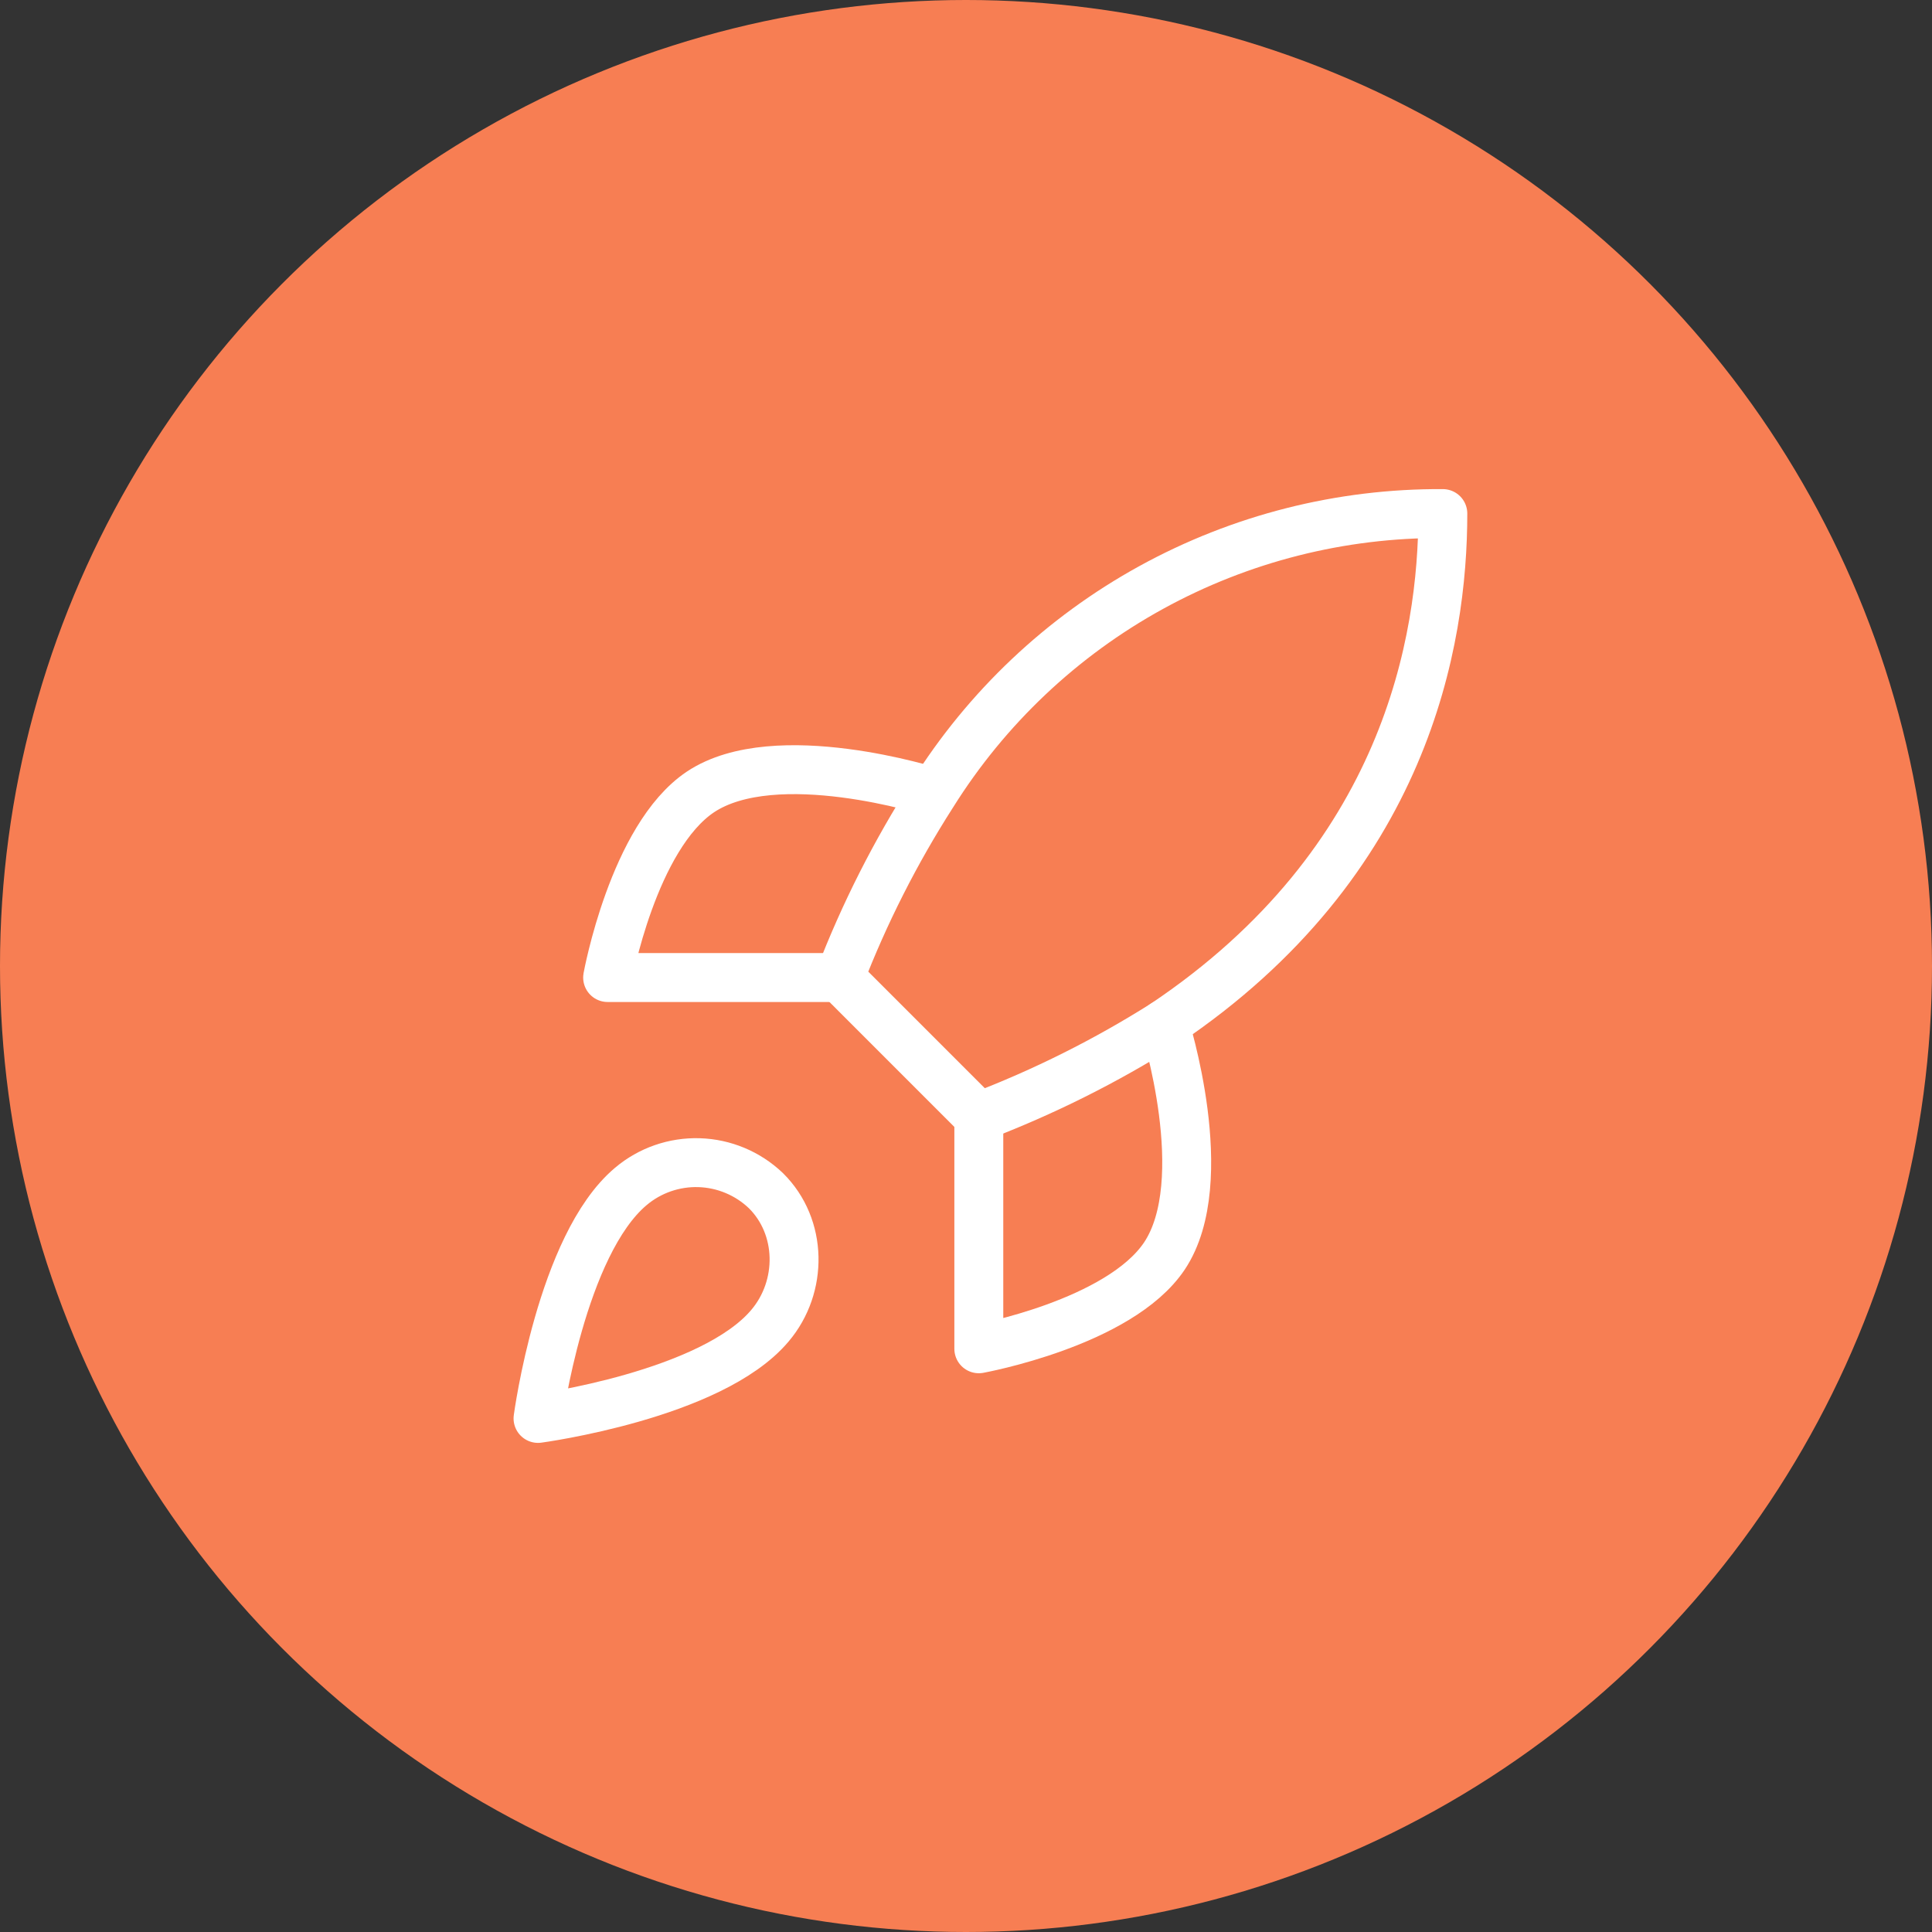 <svg width="79" height="79" viewBox="0 0 79 79" fill="none" xmlns="http://www.w3.org/2000/svg">
<rect x="0" y="0" width="79" height="79" fill="#333333" stroke="none"/>
<circle cx="39.5" cy="39.5" r="39.5" fill="#F77E53"/>
<path d="M25.795 48.514C22.949 50.904 22 58 22 58C22 58 29.096 57.051 31.486 54.205C32.834 52.612 32.815 50.164 31.316 48.684C30.578 47.98 29.607 47.574 28.588 47.542C27.569 47.511 26.574 47.856 25.795 48.514Z" stroke="white" stroke-width="2" stroke-linecap="round" stroke-linejoin="round"/>
<path d="M40.024 45.666L34.333 39.974C35.342 37.354 36.614 34.843 38.127 32.479C40.338 28.945 43.416 26.034 47.069 24.025C50.722 22.016 54.828 20.975 58.998 21C58.998 26.161 57.518 35.23 47.614 41.871C45.217 43.386 42.675 44.657 40.024 45.666Z" stroke="white" stroke-width="2" stroke-linecap="round" stroke-linejoin="round"/>
<path d="M34.333 39.972H24.846C24.846 39.972 25.89 34.223 28.641 32.383C31.714 30.334 38.127 32.383 38.127 32.383" stroke="white" stroke-width="2" stroke-linecap="round" stroke-linejoin="round"/>
<path d="M40.024 45.665V55.152C40.024 55.152 45.773 54.108 47.614 51.357C49.663 48.283 47.614 41.87 47.614 41.87" stroke="white" stroke-width="2" stroke-linecap="round" stroke-linejoin="round"/>
</svg>
